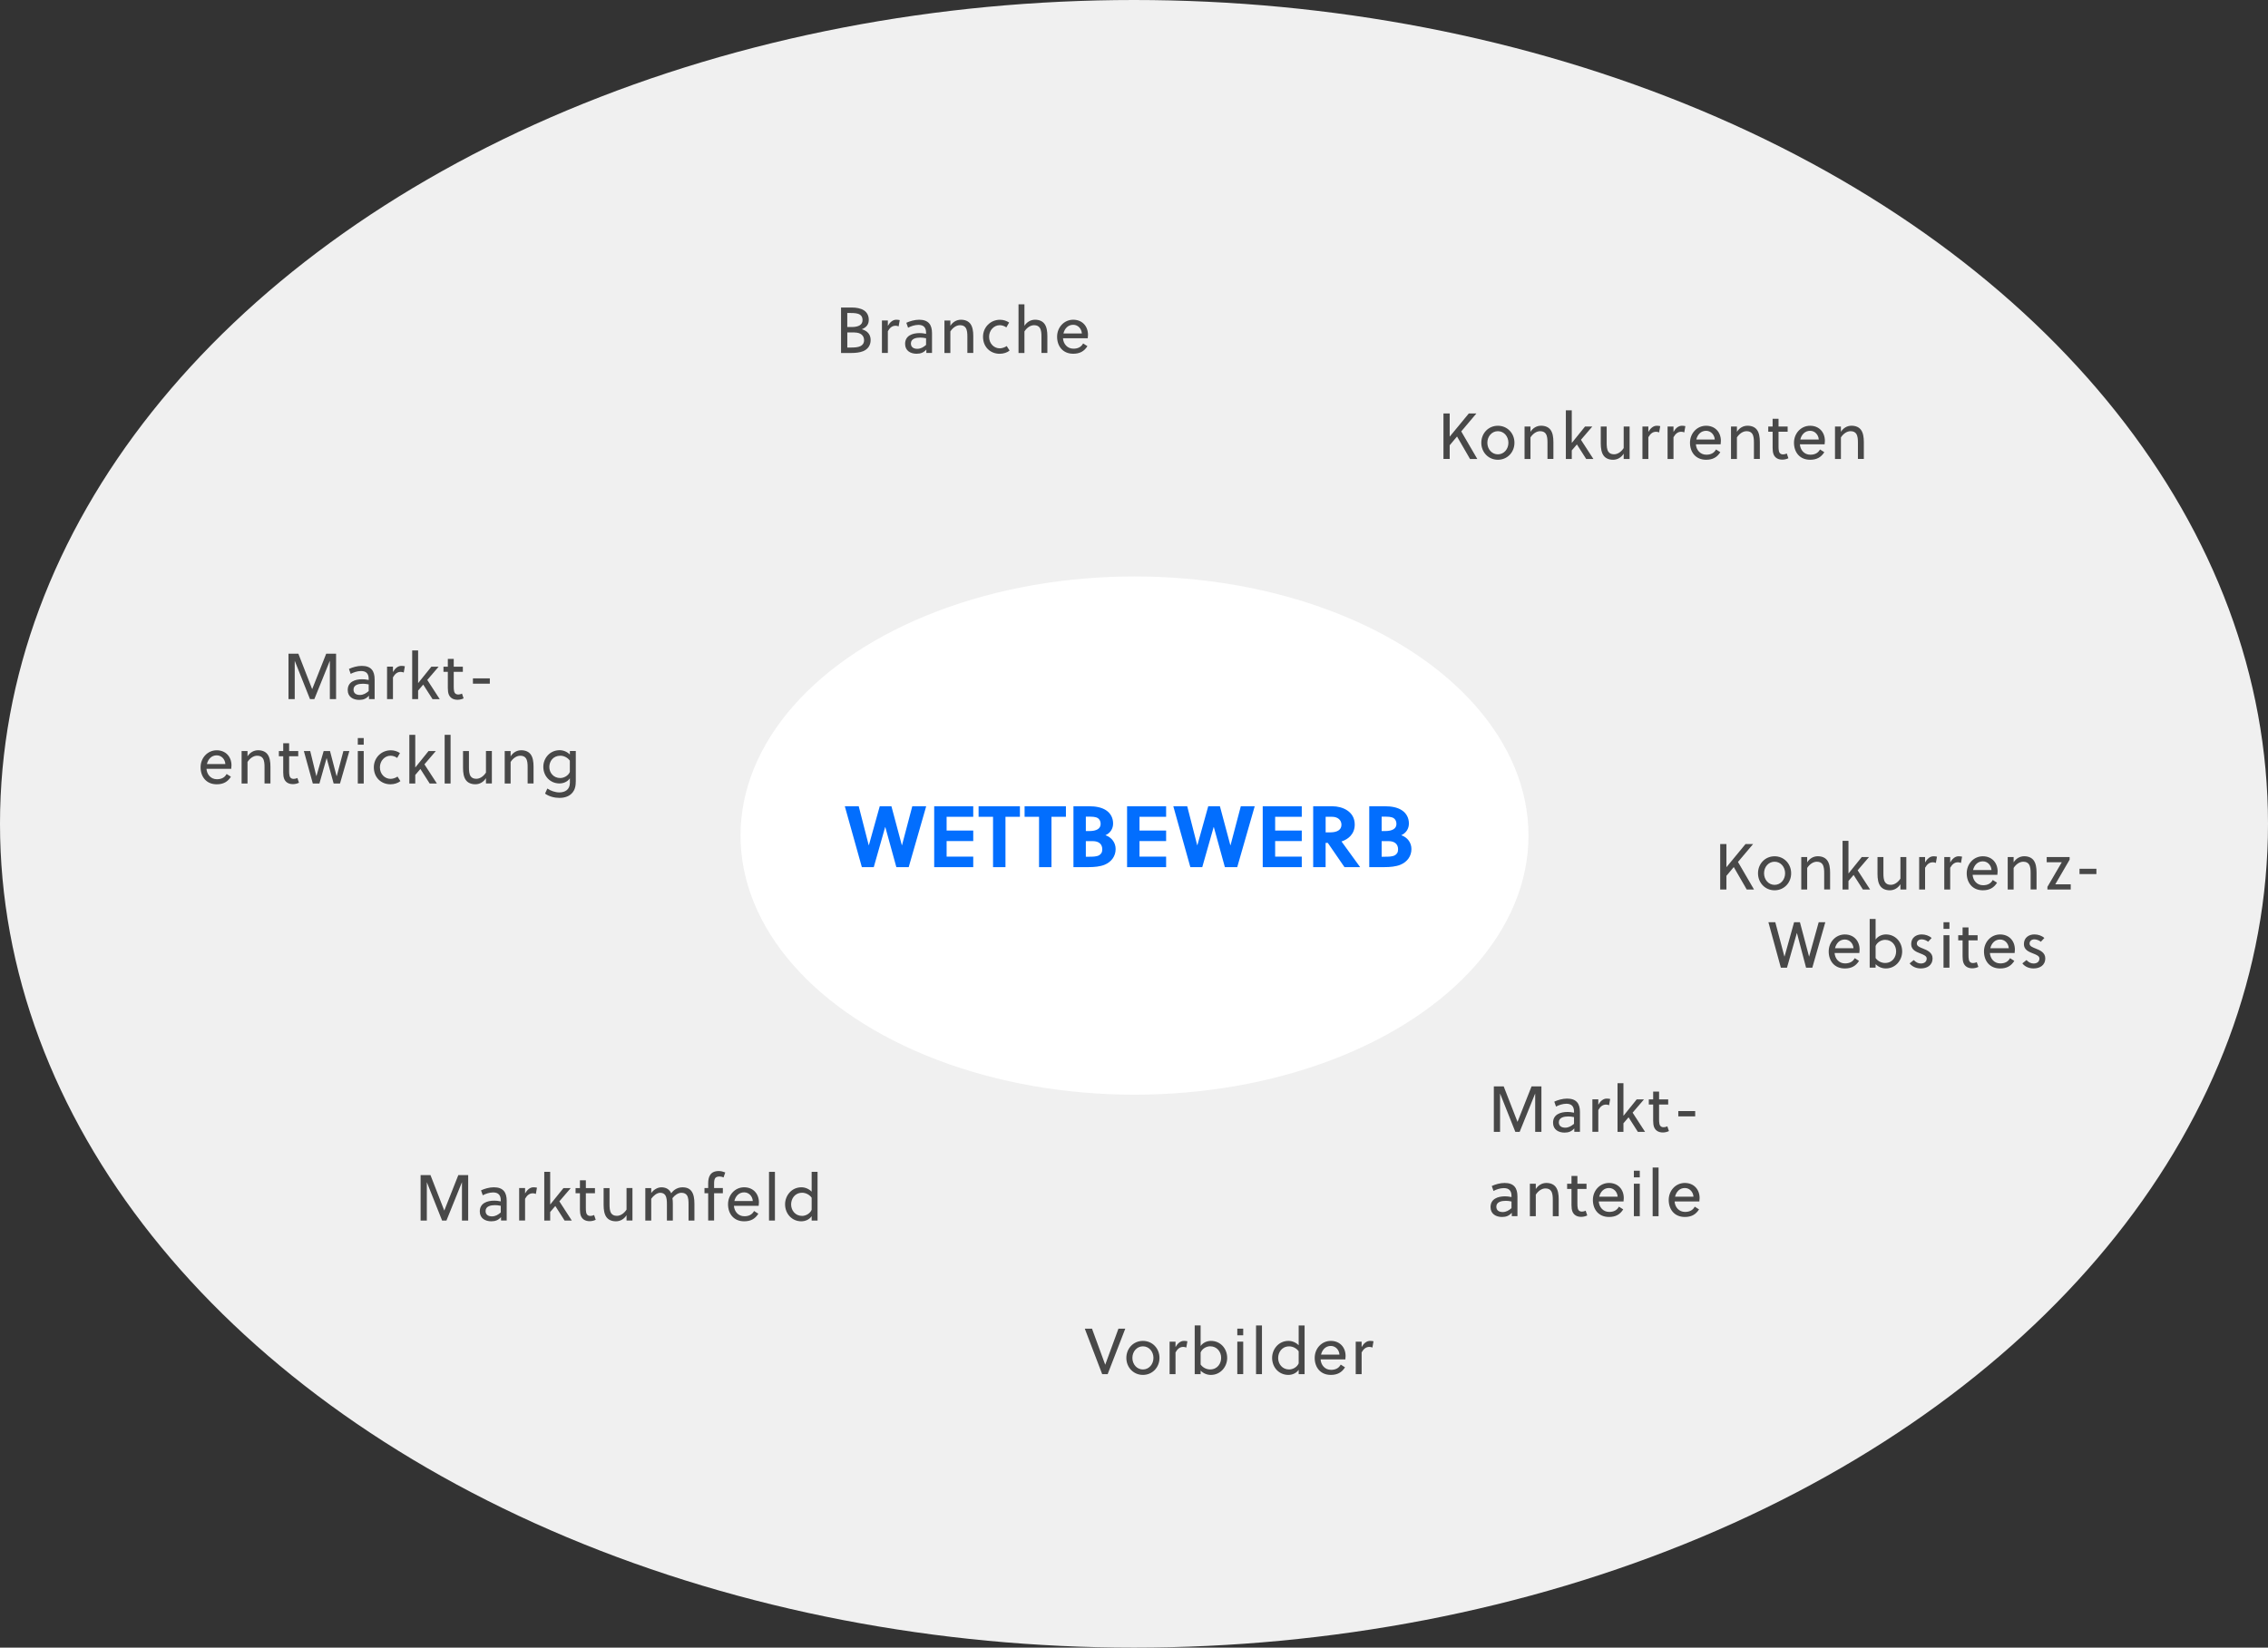 <?xml version="1.0" encoding="UTF-8"?><svg id="b" xmlns="http://www.w3.org/2000/svg" viewBox="0 0 717.28 521.2"><rect x="0" y="0" width="717.28" height="521.2" fill="#333333" stroke="none"/><defs><style>.d{fill:#026efe;}.e{fill:#f0f0f0;}.f{fill:#fff;}.g{opacity:.7;}</style></defs><g id="c"><g><ellipse class="e" cx="358.64" cy="260.6" rx="358.64" ry="260.6"/><ellipse class="f" cx="358.8" cy="264.32" rx="124.6" ry="81.97"/><g><path class="d" d="M285.22,267.37h.05l3.25-12.33h4.4l-5.53,19.26h-3.91l-3.49-12.66h-.05l-3.6,12.66h-3.77l-5.39-19.26h4.4l3.16,12.33h.05l3.44-12.33h3.69l3.3,12.33Z"/><path class="d" d="M295.45,274.31v-19.26h12.35v3.33h-8.42v4.35h8.42v3.33h-8.42v4.92h8.42v3.33h-12.35Z"/><path class="d" d="M317.99,258.38v15.93h-3.93v-15.93h-4.57v-3.33h13.07v3.33h-4.57Z"/><path class="d" d="M332.54,258.38v15.93h-3.93v-15.93h-4.57v-3.33h13.07v3.33h-4.57Z"/><path class="d" d="M344.54,255.05c1.84,0,3.8,.3,5.23,1.24,1.49,.96,2.26,2.48,2.26,4.21,0,1.6-.83,3-2.42,3.71,1.95,.66,3.22,2.34,3.22,4.37,0,2.28-1.35,4.07-3.44,4.95-1.46,.61-3.33,.77-5.06,.77h-4.84v-19.26h5.06Zm-1.13,7.84h1.1c2.26,0,3.58-.74,3.58-2.26,0-.88-.36-1.43-.83-1.79-.74-.5-1.84-.5-3.08-.5h-.77v4.54Zm0,8.12h.91c1.16,0,2.37,0,3.19-.41,.69-.36,1.1-.94,1.1-1.93,0-1.6-1.05-2.59-3-2.59h-2.2v4.92Z"/><path class="d" d="M356.45,274.31v-19.26h12.35v3.33h-8.42v4.35h8.42v3.33h-8.42v4.92h8.42v3.33h-12.35Z"/><path class="d" d="M389.11,267.37h.06l3.25-12.33h4.4l-5.53,19.26h-3.91l-3.49-12.66h-.06l-3.6,12.66h-3.77l-5.39-19.26h4.4l3.16,12.33h.05l3.44-12.33h3.69l3.3,12.33Z"/><path class="d" d="M399.35,274.31v-19.26h12.35v3.33h-8.42v4.35h8.42v3.33h-8.42v4.92h8.42v3.33h-12.35Z"/><path class="d" d="M421.41,255.05c3.11,0,7.04,1.6,7.04,5.78,0,3-2.04,4.65-4.18,5.36,1.71,2.39,4.57,6.33,5.89,8.12h-4.95l-5.28-7.68h-.69v7.68h-3.93v-19.26h6.11Zm-2.17,8.25h1.54c1.98,0,3.47-.72,3.47-2.39,0-1.51-1.18-2.53-2.94-2.53h-2.06v4.92Z"/><path class="d" d="M438.09,255.05c1.84,0,3.8,.3,5.23,1.24,1.49,.96,2.26,2.48,2.26,4.21,0,1.6-.83,3-2.42,3.71,1.95,.66,3.22,2.34,3.22,4.37,0,2.28-1.35,4.07-3.44,4.95-1.46,.61-3.33,.77-5.06,.77h-4.84v-19.26h5.06Zm-1.13,7.84h1.1c2.26,0,3.58-.74,3.58-2.26,0-.88-.36-1.43-.83-1.79-.74-.5-1.84-.5-3.08-.5h-.77v4.54Zm0,8.12h.91c1.16,0,2.37,0,3.19-.41,.69-.36,1.1-.94,1.1-1.93,0-1.6-1.05-2.59-3-2.59h-2.2v4.92Z"/></g><g class="g"><path d="M462.14,136.48l5.07,8.71h-2.3l-4.11-7.11-2.32,2.77v4.33h-1.97v-14.38h1.97v7.33l6.04-7.33h2.4l-4.79,5.67Z"/><path d="M478.96,140.06c0,3-2.24,5.38-5.24,5.38s-5.24-2.38-5.24-5.38,2.24-5.38,5.24-5.38,5.24,2.38,5.24,5.38Zm-5.24-3.66c-1.93,0-3.33,1.66-3.33,3.66s1.4,3.66,3.33,3.66,3.33-1.66,3.33-3.66-1.4-3.66-3.33-3.66Z"/><path d="M484.03,134.92v1.68c.76-1.21,1.97-1.93,3.35-1.93s2.38,.49,2.98,1.29c.7,.94,.92,2.32,.92,3.88v5.34h-1.87v-5.13c0-1.01-.04-2.09-.53-2.83-.33-.49-.88-.82-1.79-.82-1.19,0-2.32,.82-3.06,1.97v6.82h-1.87v-10.27h1.87Z"/><path d="M501.65,145.19l-2.94-4.6-1.62,1.89v2.71h-1.87v-15.4h1.87v10.27l.04,.02,4.15-5.15h2.3l-3.59,4.19,3.94,6.08h-2.28Z"/><path d="M513.51,143.51c-.76,1.21-1.97,1.93-3.35,1.93s-2.38-.49-2.98-1.29c-.7-.94-.92-2.32-.92-3.88v-5.34h1.87v5.13c0,1.01,.04,2.1,.53,2.83,.33,.49,.88,.82,1.79,.82,1.19,0,2.32-.82,3.06-1.97v-6.82h1.87v10.27h-1.87v-1.68Z"/><path d="M521.31,136.63c.62-1.11,1.54-1.95,2.65-1.95,.43,0,.72,.04,1.11,.12l-.35,1.99c-.31-.14-.58-.21-.97-.21-1.05,0-1.81,.62-2.44,1.73v6.88h-1.87v-10.27h1.87v1.7Z"/><path d="M529.26,136.63c.62-1.11,1.54-1.95,2.65-1.95,.43,0,.72,.04,1.11,.12l-.35,1.99c-.31-.14-.58-.21-.97-.21-1.05,0-1.81,.62-2.44,1.73v6.88h-1.87v-10.27h1.87v1.7Z"/><path d="M536.34,140.53c.12,1.77,1.34,3.31,3.31,3.31,1.36,0,2.44-.49,3.06-1.66l1.36,.86c-1.03,1.64-2.42,2.4-4.5,2.4-3.27,0-5.09-2.38-5.09-5.38s2.24-5.38,5.09-5.38,4.68,2.03,4.68,4.79c0,.35-.04,.8-.08,1.07h-7.83Zm.14-1.5h5.83c-.08-1.46-1.19-2.75-2.73-2.75-1.66,0-2.73,1.21-3.1,2.75Z"/><path d="M549.32,134.92v1.68c.76-1.21,1.97-1.93,3.35-1.93s2.38,.49,2.98,1.29c.7,.94,.92,2.32,.92,3.88v5.34h-1.87v-5.13c0-1.01-.04-2.09-.53-2.83-.33-.49-.88-.82-1.79-.82-1.19,0-2.32,.82-3.06,1.97v6.82h-1.87v-10.27h1.87Z"/><path d="M562.48,136.57v4.64c0,.27,0,.49,.02,.8,.06,1.09,.41,1.73,1.44,1.73,.41,0,.82-.12,1.15-.29l.51,1.5c-.51,.27-1.23,.45-1.91,.45-1.44,0-2.32-.64-2.75-1.6-.25-.58-.33-1.33-.33-2.14v-5.09h-1.38v-1.64h1.38v-2.46h1.87v2.46h2.88v1.64h-2.88Z"/><path d="M569.23,140.53c.12,1.77,1.34,3.31,3.31,3.31,1.36,0,2.44-.49,3.06-1.66l1.36,.86c-1.03,1.64-2.42,2.4-4.5,2.4-3.27,0-5.09-2.38-5.09-5.38s2.24-5.38,5.09-5.38,4.68,2.03,4.68,4.79c0,.35-.04,.8-.08,1.07h-7.83Zm.14-1.5h5.83c-.08-1.46-1.19-2.75-2.73-2.75-1.66,0-2.73,1.21-3.1,2.75Z"/><path d="M582.21,134.92v1.68c.76-1.21,1.97-1.93,3.35-1.93s2.38,.49,2.98,1.29c.7,.94,.92,2.32,.92,3.88v5.34h-1.87v-5.13c0-1.01-.04-2.09-.53-2.83-.33-.49-.88-.82-1.79-.82-1.19,0-2.32,.82-3.06,1.97v6.82h-1.87v-10.27h1.87Z"/></g><g class="g"><path d="M549.66,272.68l5.07,8.71h-2.3l-4.11-7.11-2.32,2.77v4.33h-1.97v-14.38h1.97v7.33l6.04-7.33h2.4l-4.79,5.67Z"/><path d="M566.47,276.25c0,3-2.24,5.38-5.24,5.38s-5.24-2.38-5.24-5.38,2.24-5.38,5.24-5.38,5.24,2.38,5.24,5.38Zm-5.24-3.66c-1.93,0-3.33,1.66-3.33,3.66s1.4,3.66,3.33,3.66,3.33-1.66,3.33-3.66-1.4-3.66-3.33-3.66Z"/><path d="M571.54,271.11v1.68c.76-1.21,1.97-1.93,3.35-1.93s2.38,.49,2.98,1.29c.7,.94,.92,2.32,.92,3.88v5.34h-1.87v-5.13c0-1.01-.04-2.09-.53-2.83-.33-.49-.88-.82-1.79-.82-1.19,0-2.32,.82-3.06,1.97v6.82h-1.87v-10.27h1.87Z"/><path d="M589.16,281.38l-2.94-4.6-1.62,1.89v2.71h-1.87v-15.4h1.87v10.27l.04,.02,4.15-5.15h2.3l-3.59,4.19,3.94,6.08h-2.28Z"/><path d="M601.03,279.7c-.76,1.21-1.97,1.93-3.35,1.93s-2.38-.49-2.98-1.29c-.7-.94-.92-2.32-.92-3.88v-5.34h1.87v5.13c0,1.01,.04,2.1,.53,2.83,.33,.49,.88,.82,1.79,.82,1.19,0,2.32-.82,3.06-1.97v-6.82h1.87v10.27h-1.87v-1.68Z"/><path d="M608.83,272.82c.62-1.11,1.54-1.95,2.65-1.95,.43,0,.72,.04,1.11,.12l-.35,1.99c-.31-.14-.58-.21-.97-.21-1.05,0-1.81,.62-2.44,1.73v6.88h-1.87v-10.27h1.87v1.7Z"/><path d="M616.77,272.82c.62-1.11,1.54-1.95,2.65-1.95,.43,0,.72,.04,1.11,.12l-.35,1.99c-.31-.14-.58-.21-.97-.21-1.05,0-1.81,.62-2.44,1.73v6.88h-1.87v-10.27h1.87v1.7Z"/><path d="M623.86,276.72c.12,1.77,1.33,3.31,3.31,3.31,1.36,0,2.44-.49,3.06-1.66l1.36,.86c-1.03,1.64-2.42,2.4-4.5,2.4-3.27,0-5.09-2.38-5.09-5.38s2.24-5.38,5.09-5.38,4.68,2.03,4.68,4.79c0,.35-.04,.8-.08,1.07h-7.83Zm.14-1.5h5.83c-.08-1.46-1.19-2.75-2.73-2.75-1.66,0-2.73,1.21-3.1,2.75Z"/><path d="M636.83,271.11v1.68c.76-1.21,1.97-1.93,3.35-1.93s2.38,.49,2.98,1.29c.7,.94,.92,2.32,.92,3.88v5.34h-1.87v-5.13c0-1.01-.04-2.09-.53-2.83-.33-.49-.88-.82-1.79-.82-1.19,0-2.32,.82-3.06,1.97v6.82h-1.87v-10.27h1.87Z"/><path d="M652.05,272.76h-4.76v-1.64h7.25v.82l-4.54,7.8h4.89v1.64h-7.37v-.84l4.54-7.78Z"/><path d="M657.67,276.5v-1.68h5.34v1.68h-5.34Z"/><path d="M572.12,302.58h.04l3.02-10.84h2.09l-4.11,14.38h-1.97l-2.88-10.95h-.04l-3.12,10.95h-1.93l-3.94-14.38h2.18l2.88,10.84h.04l3.02-10.84h1.85l2.88,10.84Z"/><path d="M580.21,301.45c.12,1.77,1.33,3.31,3.31,3.31,1.36,0,2.44-.49,3.06-1.66l1.36,.86c-1.03,1.64-2.42,2.4-4.5,2.4-3.27,0-5.09-2.38-5.09-5.38s2.24-5.38,5.09-5.38,4.68,2.03,4.68,4.79c0,.35-.04,.8-.08,1.07h-7.83Zm.14-1.5h5.83c-.08-1.46-1.19-2.75-2.73-2.75-1.66,0-2.73,1.21-3.1,2.75Z"/><path d="M593.18,290.7v6.51c.74-1.07,2.03-1.62,3.27-1.62,2.96,0,5.13,2.38,5.13,5.4,0,2.71-2.03,5.36-5.18,5.36-1.21,0-2.4-.51-3.22-1.36v1.11h-1.87v-15.4h1.87Zm0,12.36c.7,1.01,1.91,1.56,2.98,1.56,2.38,0,3.51-1.91,3.51-3.68,0-1.91-1.34-3.64-3.47-3.64-1.11,0-2.51,.68-3.02,1.95v3.8Z"/><path d="M609.79,297.91c-.47-.41-1.33-.76-2.03-.76-.94,0-1.54,.55-1.54,1.36s.99,1.17,1.97,1.56c1.33,.51,3,1.27,3,3.06,0,2.3-1.79,3.22-3.72,3.22-1.4,0-2.73-.55-3.53-1.6l1.31-1.05c.68,.72,1.42,1.09,2.24,1.09,1.01,0,1.85-.51,1.85-1.58,0-.8-.94-1.17-1.97-1.58-1.36-.53-2.94-1.13-2.94-2.98,0-2.07,1.6-3.06,3.31-3.06,1.17,0,2.34,.39,3.16,1.13l-1.11,1.19Z"/><path d="M614.66,293.83v-2.1h1.87v2.1h-1.87Zm0,12.28v-10.27h1.87v10.27h-1.87Z"/><path d="M622.56,297.48v4.64c0,.27,0,.49,.02,.8,.06,1.09,.41,1.73,1.44,1.73,.41,0,.82-.12,1.15-.29l.51,1.5c-.51,.27-1.23,.45-1.91,.45-1.44,0-2.32-.64-2.75-1.6-.25-.58-.33-1.33-.33-2.14v-5.09h-1.38v-1.64h1.38v-2.46h1.87v2.46h2.88v1.64h-2.88Z"/><path d="M629.32,301.45c.12,1.77,1.33,3.31,3.31,3.31,1.36,0,2.44-.49,3.06-1.66l1.36,.86c-1.03,1.64-2.42,2.4-4.5,2.4-3.27,0-5.09-2.38-5.09-5.38s2.24-5.38,5.09-5.38,4.68,2.03,4.68,4.79c0,.35-.04,.8-.08,1.07h-7.83Zm.14-1.5h5.83c-.08-1.46-1.19-2.75-2.73-2.75-1.66,0-2.73,1.21-3.1,2.75Z"/><path d="M645.44,297.91c-.47-.41-1.33-.76-2.03-.76-.94,0-1.54,.55-1.54,1.36s.99,1.17,1.97,1.56c1.33,.51,3,1.27,3,3.06,0,2.3-1.79,3.22-3.72,3.22-1.4,0-2.73-.55-3.53-1.6l1.31-1.05c.68,.72,1.42,1.09,2.24,1.09,1.01,0,1.85-.51,1.85-1.58,0-.8-.94-1.17-1.97-1.58-1.36-.53-2.94-1.13-2.94-2.98,0-2.07,1.6-3.06,3.31-3.06,1.17,0,2.34,.39,3.16,1.13l-1.11,1.19Z"/></g><g class="g"><path d="M265.99,97.28h3.43c1.36,0,2.77,.23,3.82,.9,1.01,.66,1.52,1.73,1.52,2.98,0,1.36-.62,2.36-2.2,2.98,1.85,.55,2.79,1.73,2.79,3.43s-.9,2.9-2.34,3.51c-1.09,.45-2.49,.58-3.78,.58h-3.24v-14.38Zm5.98,2.26c-.74-.47-1.79-.53-3.02-.53h-.99v4.44h1.38c2.16,0,3.45-.68,3.45-2.18,0-.88-.31-1.4-.82-1.73Zm-1.7,5.63h-2.3v4.77h1.09c1.19,0,2.24-.06,3.04-.43,.7-.33,1.17-.92,1.17-1.91,0-1.44-1.05-2.42-3-2.42Z"/><path d="M280.79,103.09c.62-1.11,1.54-1.95,2.65-1.95,.43,0,.72,.04,1.11,.12l-.35,1.99c-.31-.14-.58-.21-.97-.21-1.05,0-1.81,.62-2.44,1.73v6.88h-1.87v-10.27h1.87v1.7Z"/><path d="M292.97,111.66v-1.09c-.84,.94-1.77,1.33-3.08,1.33-1.89,0-3.64-.92-3.64-3.12,0-2.61,2.32-3.41,4.58-3.41,.51,0,1.17,.04,2.05,.23v-.37c0-1.56-.74-2.46-2.42-2.46-1.19,0-2.44,.45-3.27,.9l-.55-1.56c1.07-.51,2.63-.97,4.05-.97,2.98,0,4.07,1.62,4.07,4.27v6.24h-1.79Zm-.08-4.66c-.76-.16-1.33-.21-1.85-.21-1.27,0-2.96,.31-2.96,1.85,0,1.25,.94,1.7,2.03,1.7s1.95-.53,2.77-1.23v-2.12Z"/><path d="M300.56,101.39v1.68c.76-1.21,1.97-1.93,3.35-1.93s2.38,.49,2.98,1.29c.7,.94,.92,2.32,.92,3.88v5.34h-1.87v-5.13c0-1.01-.04-2.09-.53-2.83-.33-.49-.88-.82-1.79-.82-1.19,0-2.32,.82-3.06,1.97v6.82h-1.87v-10.27h1.87Z"/><path d="M319.29,110.9c-.76,.62-1.91,1.01-3.14,1.01-2.94,0-5.26-2.14-5.26-5.38,0-3,2.36-5.38,5.36-5.38,1.09,0,2.07,.33,2.9,.88l-.88,1.54c-.58-.43-1.36-.7-2.09-.7-1.85,0-3.37,1.62-3.37,3.66,0,2.22,1.6,3.66,3.39,3.66,.68,0,1.62-.31,2.18-.72l.92,1.44Z"/><path d="M323.99,103.07c.76-1.21,1.97-1.93,3.35-1.93s2.38,.49,2.98,1.29c.7,.94,.92,2.32,.92,3.88v5.34h-1.87v-5.13c0-1.01-.04-2.09-.53-2.83-.33-.49-.88-.82-1.79-.82-1.19,0-2.32,.82-3.06,1.97v6.82h-1.87v-15.4h1.87v6.82Z"/><path d="M336.18,106.99c.12,1.77,1.33,3.31,3.31,3.31,1.36,0,2.44-.49,3.06-1.66l1.36,.86c-1.03,1.64-2.42,2.4-4.5,2.4-3.27,0-5.09-2.38-5.09-5.38s2.24-5.38,5.09-5.38,4.68,2.03,4.68,4.79c0,.35-.04,.8-.08,1.07h-7.83Zm.14-1.5h5.83c-.08-1.46-1.19-2.75-2.73-2.75-1.66,0-2.73,1.21-3.1,2.75Z"/></g><g class="g"><path d="M99.42,221.16h-1.38l-4.83-12.14v12.14h-1.97v-14.38h3.12l4.37,11.23,4.44-11.23h3.12v14.38h-1.97v-12.14l-4.91,12.14Z"/><path d="M116.69,221.16v-1.09c-.84,.94-1.77,1.33-3.08,1.33-1.89,0-3.64-.92-3.64-3.12,0-2.61,2.32-3.41,4.58-3.41,.51,0,1.17,.04,2.05,.23v-.37c0-1.56-.74-2.46-2.42-2.46-1.19,0-2.44,.45-3.27,.9l-.55-1.56c1.07-.51,2.63-.97,4.05-.97,2.98,0,4.07,1.62,4.07,4.27v6.24h-1.79Zm-.08-4.66c-.76-.16-1.33-.21-1.85-.21-1.27,0-2.96,.31-2.96,1.85,0,1.25,.94,1.7,2.03,1.7s1.95-.53,2.77-1.23v-2.12Z"/><path d="M124.28,212.59c.62-1.11,1.54-1.95,2.65-1.95,.43,0,.72,.04,1.11,.12l-.35,1.99c-.31-.14-.58-.21-.97-.21-1.05,0-1.81,.62-2.44,1.73v6.88h-1.87v-10.27h1.87v1.7Z"/><path d="M136.79,221.16l-2.94-4.6-1.62,1.89v2.71h-1.87v-15.4h1.87v10.27l.04,.02,4.15-5.15h2.3l-3.59,4.19,3.94,6.08h-2.28Z"/><path d="M143.5,212.53v4.64c0,.27,0,.49,.02,.8,.06,1.09,.41,1.73,1.44,1.73,.41,0,.82-.12,1.15-.29l.51,1.5c-.51,.27-1.23,.45-1.91,.45-1.44,0-2.32-.64-2.75-1.6-.25-.58-.33-1.33-.33-2.14v-5.09h-1.38v-1.64h1.38v-2.46h1.87v2.46h2.88v1.64h-2.88Z"/><path d="M149.57,216.27v-1.68h5.34v1.68h-5.34Z"/><path d="M65.3,243.19c.12,1.77,1.34,3.31,3.31,3.31,1.36,0,2.44-.49,3.06-1.66l1.36,.86c-1.03,1.64-2.42,2.4-4.5,2.4-3.27,0-5.09-2.38-5.09-5.38s2.24-5.38,5.09-5.38,4.68,2.03,4.68,4.79c0,.35-.04,.8-.08,1.07h-7.83Zm.14-1.5h5.83c-.08-1.46-1.19-2.75-2.73-2.75-1.66,0-2.73,1.21-3.1,2.75Z"/><path d="M78.28,237.58v1.68c.76-1.21,1.97-1.93,3.35-1.93s2.38,.49,2.98,1.29c.7,.94,.92,2.32,.92,3.88v5.34h-1.87v-5.13c0-1.01-.04-2.09-.53-2.83-.33-.49-.88-.82-1.79-.82-1.19,0-2.32,.82-3.06,1.97v6.82h-1.87v-10.27h1.87Z"/><path d="M91.44,239.22v4.64c0,.27,0,.49,.02,.8,.06,1.09,.41,1.73,1.44,1.73,.41,0,.82-.12,1.15-.29l.51,1.5c-.51,.27-1.23,.45-1.91,.45-1.44,0-2.32-.64-2.75-1.6-.25-.58-.33-1.33-.33-2.14v-5.09h-1.38v-1.64h1.38v-2.46h1.87v2.46h2.88v1.64h-2.88Z"/><path d="M106.45,245.49h.06l2.09-7.91h1.89l-2.96,10.27h-2.01l-2.2-7.99h-.04l-2.26,7.99h-2.09l-2.83-10.27h2.01l1.93,7.91h.04l2.28-7.91h2.01l2.07,7.91Z"/><path d="M113.16,235.57v-2.1h1.87v2.1h-1.87Zm0,12.28v-10.27h1.87v10.27h-1.87Z"/><path d="M126.63,247.09c-.76,.62-1.91,1.01-3.14,1.01-2.94,0-5.26-2.14-5.26-5.38,0-3,2.36-5.38,5.36-5.38,1.09,0,2.07,.33,2.9,.88l-.88,1.54c-.58-.43-1.36-.7-2.09-.7-1.85,0-3.37,1.62-3.37,3.66,0,2.22,1.6,3.66,3.39,3.66,.68,0,1.62-.31,2.18-.72l.92,1.44Z"/><path d="M135.89,247.85l-2.94-4.6-1.62,1.89v2.71h-1.87v-15.4h1.87v10.27l.04,.02,4.15-5.15h2.3l-3.59,4.19,3.94,6.08h-2.28Z"/><path d="M142.5,247.85h-1.87v-15.4h1.87v15.4Z"/><path d="M153.69,246.16c-.76,1.21-1.97,1.93-3.35,1.93s-2.38-.49-2.98-1.29c-.7-.94-.92-2.32-.92-3.88v-5.34h1.87v5.13c0,1.01,.04,2.1,.53,2.83,.33,.49,.88,.82,1.79,.82,1.19,0,2.32-.82,3.06-1.97v-6.82h1.87v10.27h-1.87v-1.68Z"/><path d="M161.49,237.58v1.68c.76-1.21,1.97-1.93,3.35-1.93s2.38,.49,2.98,1.29c.7,.94,.92,2.32,.92,3.88v5.34h-1.87v-5.13c0-1.01-.04-2.09-.53-2.83-.33-.49-.88-.82-1.79-.82-1.19,0-2.32,.82-3.06,1.97v6.82h-1.87v-10.27h1.87Z"/><path d="M182.09,247.27c0,1.07-.16,1.97-.53,2.69-.92,1.79-2.71,2.44-4.64,2.44-1.58,0-3.31-.45-4.54-1.36l.72-1.6c.94,.68,2.49,1.23,3.78,1.23,1.77,0,3.35-.84,3.35-3.04v-1.42c-.74,1.09-2.05,1.62-3.29,1.62-2.92,0-5.11-2.3-5.11-5.26,0-2.69,2.03-5.26,5.18-5.26,1.19,0,2.4,.53,3.22,1.38v-1.13h1.87v9.69Zm-1.87-6.65c-.72-1.01-1.93-1.56-2.98-1.56-2.38,0-3.51,1.83-3.51,3.57,0,1.85,1.36,3.49,3.45,3.49,1.11,0,2.51-.68,3.04-1.91v-3.59Z"/></g><g class="g"><path d="M350.31,434.69h-1.73l-5.5-14.38h2.28l4.17,11.38h.02l4.17-11.38h2.16l-5.57,14.38Z"/><path d="M366.7,429.55c0,3-2.24,5.38-5.24,5.38s-5.24-2.38-5.24-5.38,2.24-5.38,5.24-5.38,5.24,2.38,5.24,5.38Zm-5.24-3.66c-1.93,0-3.33,1.66-3.33,3.66s1.4,3.66,3.33,3.66,3.33-1.66,3.33-3.66-1.4-3.66-3.33-3.66Z"/><path d="M371.77,426.12c.62-1.11,1.54-1.95,2.65-1.95,.43,0,.72,.04,1.11,.12l-.35,1.99c-.31-.14-.58-.21-.97-.21-1.05,0-1.81,.62-2.44,1.73v6.88h-1.87v-10.27h1.87v1.7Z"/><path d="M379.71,419.28v6.51c.74-1.07,2.03-1.62,3.27-1.62,2.96,0,5.13,2.38,5.13,5.4,0,2.71-2.03,5.36-5.18,5.36-1.21,0-2.4-.51-3.22-1.36v1.11h-1.87v-15.4h1.87Zm0,12.36c.7,1.01,1.91,1.56,2.98,1.56,2.38,0,3.51-1.91,3.51-3.68,0-1.91-1.34-3.64-3.47-3.64-1.11,0-2.51,.68-3.02,1.95v3.8Z"/><path d="M391.31,422.4v-2.1h1.87v2.1h-1.87Zm0,12.28v-10.27h1.87v10.27h-1.87Z"/><path d="M399.11,434.69h-1.87v-15.4h1.87v15.4Z"/><path d="M402.32,429.55c0-2.73,2.03-5.38,5.18-5.38,1.19,0,2.4,.53,3.22,1.38v-6.26h1.87v15.4h-1.87v-1.38c-.74,1.09-2.03,1.62-3.27,1.62-2.96,0-5.13-2.38-5.13-5.38Zm8.4,1.73v-3.82c-.72-1.01-1.93-1.56-2.98-1.56-2.38,0-3.51,1.91-3.51,3.7,0,1.89,1.33,3.61,3.47,3.61,1.11,0,2.49-.68,3.02-1.93Z"/><path d="M417.65,430.02c.12,1.77,1.34,3.31,3.31,3.31,1.36,0,2.44-.49,3.06-1.66l1.36,.86c-1.03,1.64-2.42,2.4-4.5,2.4-3.27,0-5.09-2.38-5.09-5.38s2.24-5.38,5.09-5.38,4.68,2.03,4.68,4.79c0,.35-.04,.8-.08,1.07h-7.83Zm.14-1.5h5.83c-.08-1.46-1.19-2.75-2.73-2.75-1.66,0-2.73,1.21-3.1,2.75Z"/><path d="M430.63,426.12c.62-1.11,1.54-1.95,2.65-1.95,.43,0,.72,.04,1.11,.12l-.35,1.99c-.31-.14-.58-.21-.97-.21-1.05,0-1.81,.62-2.44,1.73v6.88h-1.87v-10.27h1.87v1.7Z"/></g><g class="g"><path d="M141.2,386.1h-1.38l-4.83-12.14v12.14h-1.97v-14.38h3.12l4.37,11.23,4.44-11.23h3.12v14.38h-1.97v-12.14l-4.91,12.14Z"/><path d="M158.46,386.1v-1.09c-.84,.94-1.77,1.33-3.08,1.33-1.89,0-3.64-.92-3.64-3.12,0-2.61,2.32-3.41,4.58-3.41,.51,0,1.17,.04,2.05,.23v-.37c0-1.56-.74-2.46-2.42-2.46-1.19,0-2.44,.45-3.27,.9l-.55-1.56c1.07-.51,2.63-.97,4.05-.97,2.98,0,4.07,1.62,4.07,4.27v6.24h-1.79Zm-.08-4.66c-.76-.16-1.33-.21-1.85-.21-1.27,0-2.96,.31-2.96,1.85,0,1.25,.94,1.7,2.03,1.7s1.95-.53,2.77-1.23v-2.12Z"/><path d="M166.06,377.53c.62-1.11,1.54-1.95,2.65-1.95,.43,0,.72,.04,1.11,.12l-.35,1.99c-.31-.14-.58-.21-.97-.21-1.05,0-1.81,.62-2.44,1.73v6.88h-1.87v-10.27h1.87v1.7Z"/><path d="M178.56,386.1l-2.94-4.6-1.62,1.89v2.71h-1.87v-15.4h1.87v10.27l.04,.02,4.15-5.15h2.3l-3.59,4.19,3.94,6.08h-2.28Z"/><path d="M185.28,377.47v4.64c0,.27,0,.49,.02,.8,.06,1.09,.41,1.73,1.44,1.73,.41,0,.82-.12,1.15-.29l.51,1.5c-.51,.27-1.23,.45-1.91,.45-1.44,0-2.32-.64-2.75-1.6-.25-.58-.33-1.33-.33-2.14v-5.09h-1.38v-1.64h1.38v-2.46h1.87v2.46h2.88v1.64h-2.88Z"/><path d="M198.15,384.41c-.76,1.21-1.97,1.93-3.35,1.93s-2.38-.49-2.98-1.29c-.7-.94-.92-2.32-.92-3.88v-5.34h1.87v5.13c0,1.01,.04,2.1,.53,2.83,.33,.49,.88,.82,1.79,.82,1.19,0,2.32-.82,3.06-1.97v-6.82h1.87v10.27h-1.87v-1.68Z"/><path d="M217.76,386.1v-5.13c0-.99-.02-2.09-.49-2.83-.33-.49-.88-.82-1.77-.82-.99,0-2.07,.7-2.83,1.7,.08,.51,.12,1.13,.12,1.75v5.34h-1.87v-5.13c0-.99-.02-2.18-.55-2.94-.31-.43-.8-.72-1.58-.72-1.05,0-2.16,.94-2.83,1.89v6.9h-1.87v-10.27h1.87v1.56c.76-1.09,2.03-1.81,3.22-1.81s2.22,.43,2.85,1.42c.1,.14,.18,.33,.25,.47,.88-1.25,2.18-1.89,3.57-1.89s2.26,.45,2.83,1.21c.72,.94,.94,2.38,.94,3.96v5.34h-1.87Z"/><path d="M228.83,372.46c-.39-.18-.78-.29-1.27-.29-.55,0-.92,.12-1.19,.33-.47,.39-.53,1.11-.53,2.03v1.29h2.77v1.64h-2.77v8.63h-1.87v-8.63h-1.17v-1.64h1.17v-1.48c0-1.07,.18-2.01,.64-2.69,.51-.76,1.36-1.21,2.73-1.21,.68,0,1.44,.21,2.03,.45l-.53,1.56Z"/><path d="M232.11,381.43c.12,1.77,1.34,3.31,3.31,3.31,1.36,0,2.44-.49,3.06-1.66l1.36,.86c-1.03,1.64-2.42,2.4-4.5,2.4-3.27,0-5.09-2.38-5.09-5.38s2.24-5.38,5.09-5.38,4.68,2.03,4.68,4.79c0,.35-.04,.8-.08,1.07h-7.83Zm.14-1.5h5.83c-.08-1.46-1.19-2.75-2.73-2.75-1.66,0-2.73,1.21-3.1,2.75Z"/><path d="M245.08,386.1h-1.87v-15.4h1.87v15.4Z"/><path d="M248.29,380.96c0-2.73,2.03-5.38,5.18-5.38,1.19,0,2.4,.53,3.22,1.38v-6.26h1.87v15.4h-1.87v-1.38c-.74,1.09-2.03,1.62-3.27,1.62-2.96,0-5.13-2.38-5.13-5.38Zm8.4,1.73v-3.82c-.72-1.01-1.93-1.56-2.98-1.56-2.38,0-3.51,1.91-3.51,3.7,0,1.89,1.33,3.62,3.47,3.62,1.11,0,2.49-.68,3.02-1.93Z"/></g><g class="g"><path d="M480.62,358.04h-1.38l-4.83-12.14v12.14h-1.97v-14.38h3.12l4.37,11.23,4.44-11.23h3.12v14.38h-1.97v-12.14l-4.91,12.14Z"/><path d="M497.89,358.04v-1.09c-.84,.94-1.77,1.33-3.08,1.33-1.89,0-3.64-.92-3.64-3.12,0-2.61,2.32-3.41,4.58-3.41,.51,0,1.17,.04,2.05,.23v-.37c0-1.56-.74-2.46-2.42-2.46-1.19,0-2.44,.45-3.27,.9l-.55-1.56c1.07-.51,2.63-.97,4.05-.97,2.98,0,4.07,1.62,4.07,4.27v6.24h-1.79Zm-.08-4.66c-.76-.16-1.33-.21-1.85-.21-1.27,0-2.96,.31-2.96,1.85,0,1.25,.94,1.7,2.03,1.7s1.95-.53,2.77-1.23v-2.12Z"/><path d="M505.48,349.47c.62-1.11,1.54-1.95,2.65-1.95,.43,0,.72,.04,1.11,.12l-.35,1.99c-.31-.14-.58-.21-.97-.21-1.05,0-1.81,.62-2.44,1.73v6.88h-1.87v-10.27h1.87v1.7Z"/><path d="M517.99,358.04l-2.94-4.6-1.62,1.89v2.71h-1.87v-15.4h1.87v10.27l.04,.02,4.15-5.15h2.3l-3.59,4.19,3.94,6.08h-2.28Z"/><path d="M524.7,349.41v4.64c0,.27,0,.49,.02,.8,.06,1.09,.41,1.73,1.44,1.73,.41,0,.82-.12,1.15-.29l.51,1.5c-.51,.27-1.23,.45-1.91,.45-1.44,0-2.32-.64-2.75-1.6-.25-.58-.33-1.33-.33-2.14v-5.09h-1.38v-1.64h1.38v-2.46h1.87v2.46h2.88v1.64h-2.88Z"/><path d="M530.78,353.15v-1.68h5.34v1.68h-5.34Z"/><path d="M478.12,384.73v-1.09c-.84,.94-1.77,1.33-3.08,1.33-1.89,0-3.64-.92-3.64-3.12,0-2.61,2.32-3.41,4.58-3.41,.51,0,1.17,.04,2.05,.23v-.37c0-1.56-.74-2.46-2.42-2.46-1.19,0-2.44,.45-3.27,.9l-.55-1.56c1.07-.51,2.63-.97,4.05-.97,2.98,0,4.07,1.62,4.07,4.27v6.24h-1.79Zm-.08-4.66c-.76-.16-1.33-.21-1.85-.21-1.27,0-2.96,.31-2.96,1.85,0,1.25,.94,1.7,2.03,1.7s1.95-.53,2.77-1.23v-2.12Z"/><path d="M485.71,374.46v1.68c.76-1.21,1.97-1.93,3.35-1.93s2.38,.49,2.98,1.29c.7,.94,.92,2.32,.92,3.88v5.34h-1.87v-5.13c0-1.01-.04-2.09-.53-2.83-.33-.49-.88-.82-1.79-.82-1.19,0-2.32,.82-3.06,1.97v6.82h-1.87v-10.27h1.87Z"/><path d="M498.87,376.1v4.64c0,.27,0,.49,.02,.8,.06,1.09,.41,1.73,1.44,1.73,.41,0,.82-.12,1.15-.29l.51,1.5c-.51,.27-1.23,.45-1.91,.45-1.44,0-2.32-.64-2.75-1.6-.25-.58-.33-1.33-.33-2.14v-5.09h-1.38v-1.64h1.38v-2.46h1.87v2.46h2.88v1.64h-2.88Z"/><path d="M505.63,380.06c.12,1.77,1.33,3.31,3.31,3.31,1.36,0,2.44-.49,3.06-1.66l1.36,.86c-1.03,1.64-2.42,2.4-4.5,2.4-3.27,0-5.09-2.38-5.09-5.38s2.24-5.38,5.09-5.38,4.68,2.03,4.68,4.79c0,.35-.04,.8-.08,1.07h-7.83Zm.14-1.5h5.83c-.08-1.46-1.19-2.75-2.73-2.75-1.66,0-2.73,1.21-3.1,2.75Z"/><path d="M516.73,372.44v-2.1h1.87v2.1h-1.87Zm0,12.28v-10.27h1.87v10.27h-1.87Z"/><path d="M524.54,384.73h-1.87v-15.4h1.87v15.4Z"/><path d="M529.61,380.06c.12,1.77,1.34,3.31,3.31,3.31,1.36,0,2.44-.49,3.06-1.66l1.36,.86c-1.03,1.64-2.42,2.4-4.5,2.4-3.27,0-5.09-2.38-5.09-5.38s2.24-5.38,5.09-5.38,4.68,2.03,4.68,4.79c0,.35-.04,.8-.08,1.07h-7.83Zm.14-1.5h5.83c-.08-1.46-1.19-2.75-2.73-2.75-1.66,0-2.73,1.21-3.1,2.75Z"/></g></g></g></svg>